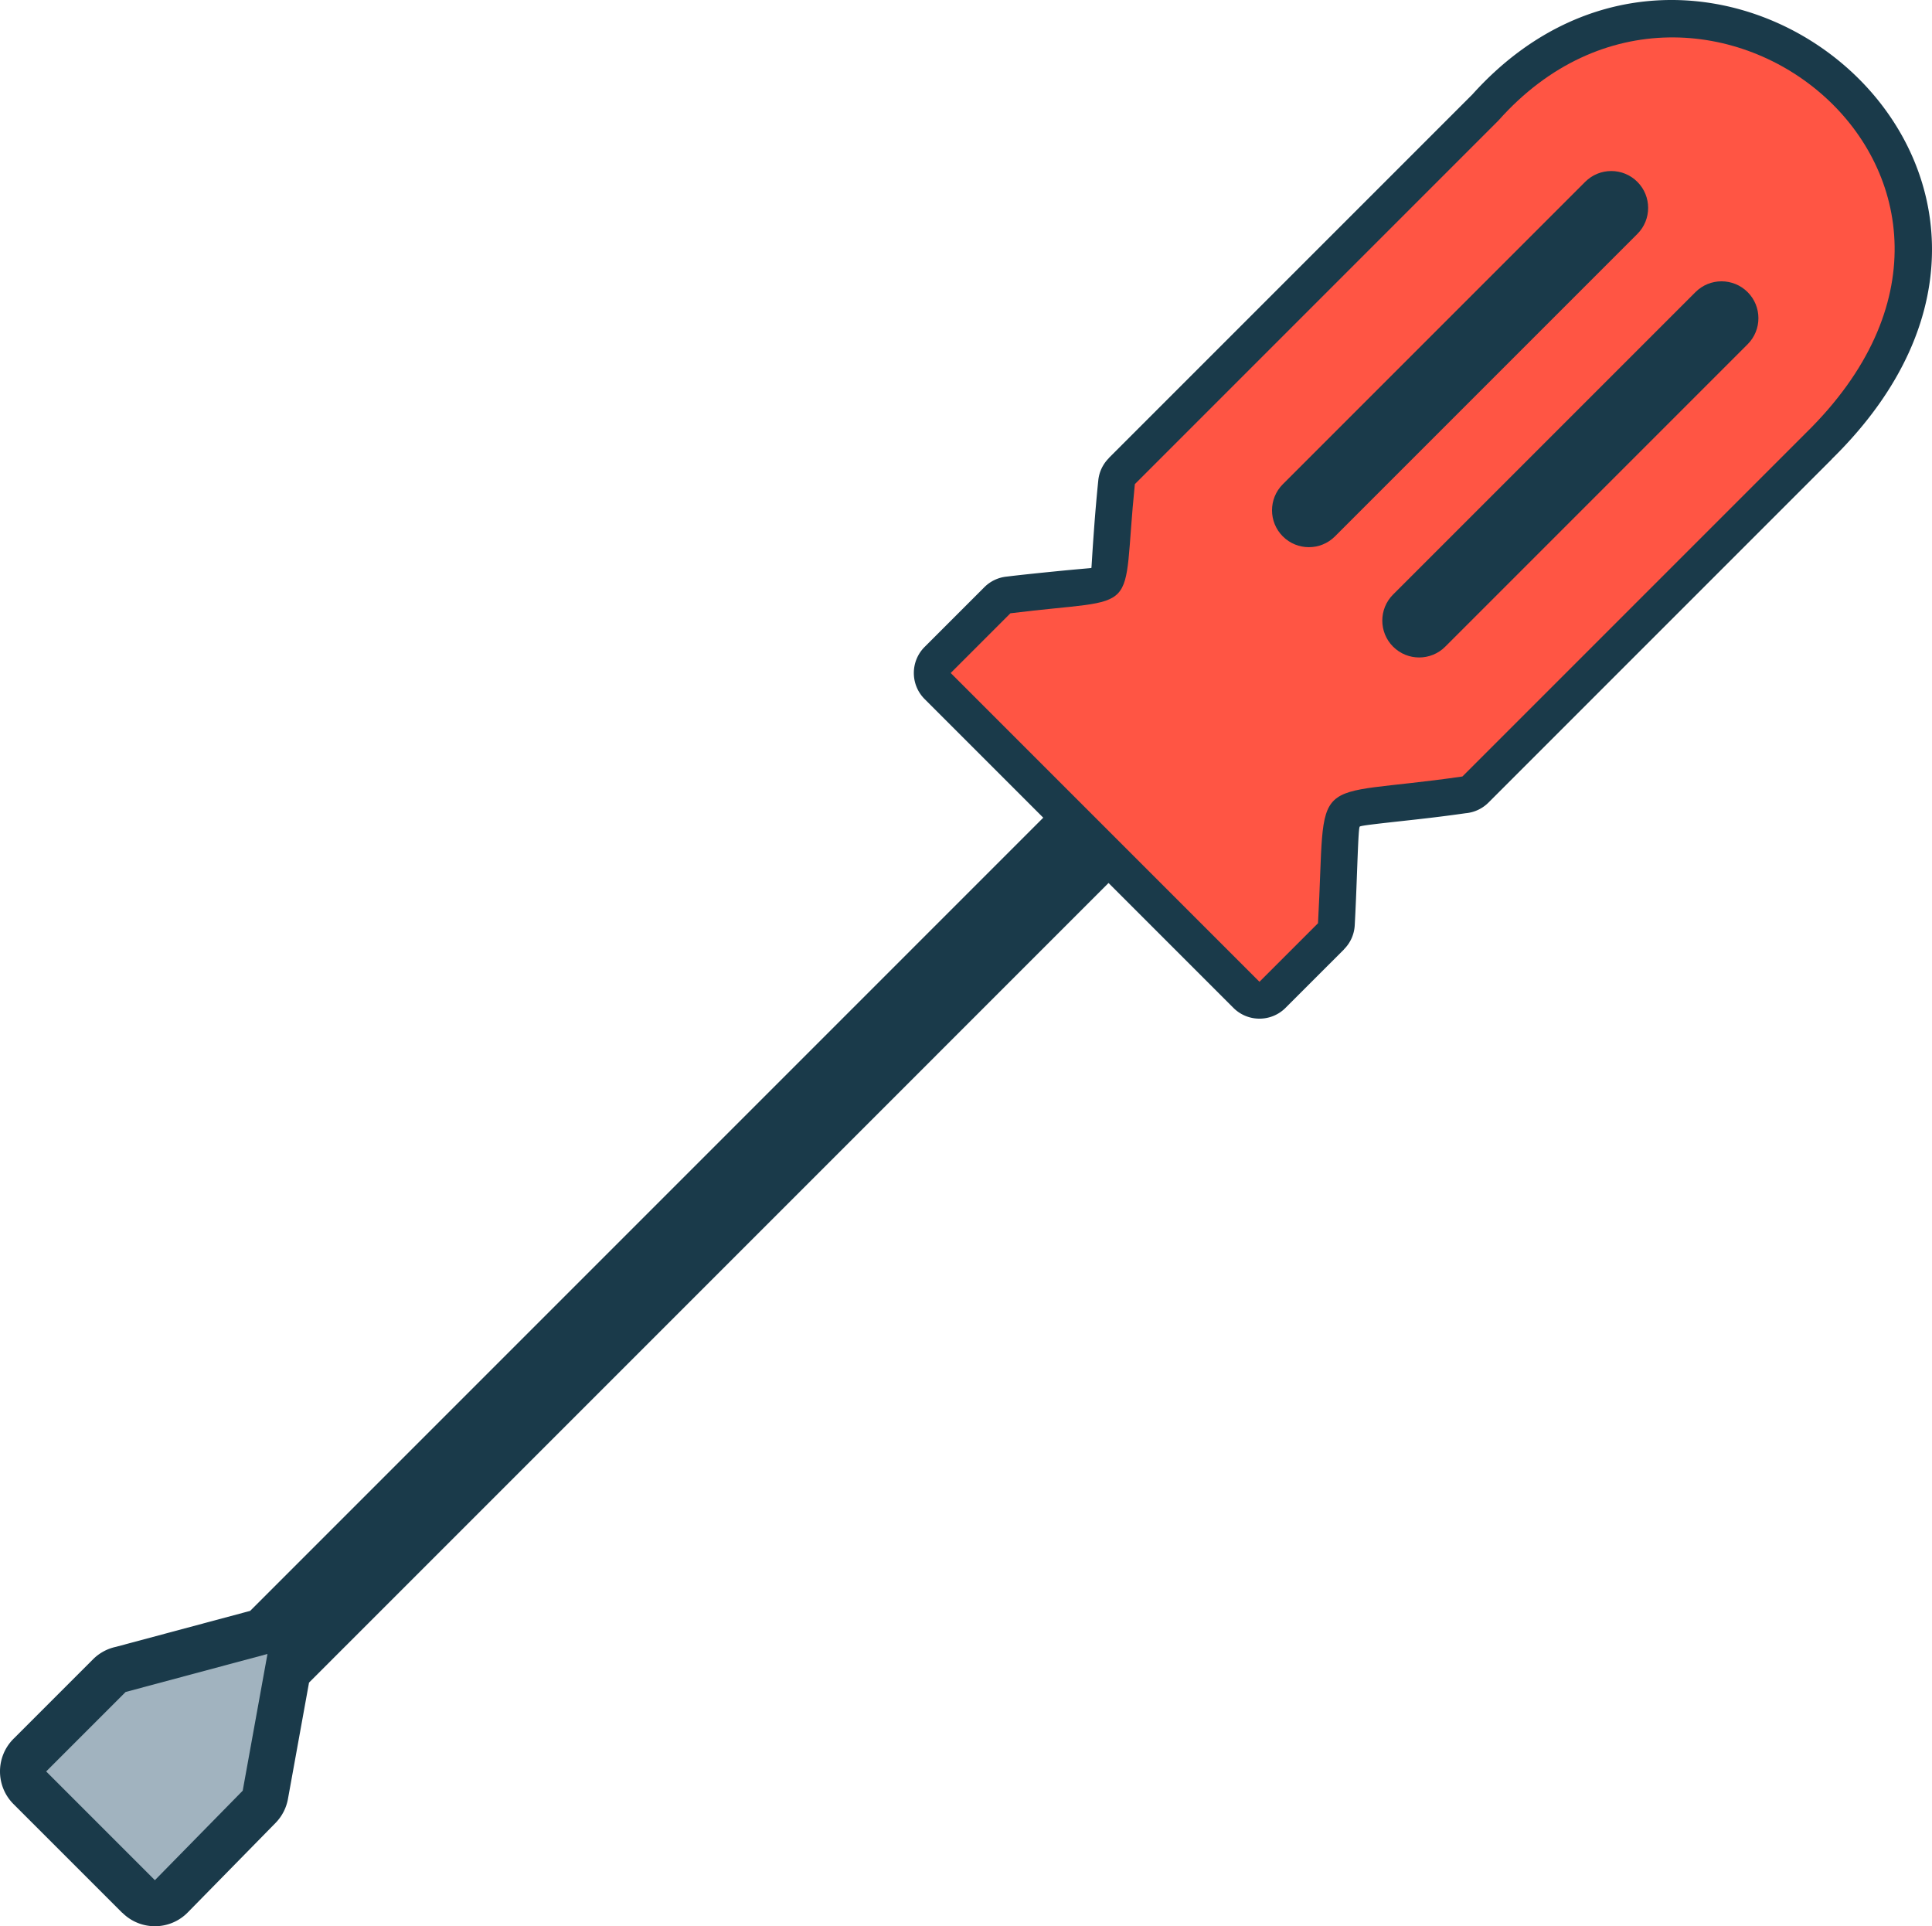 <svg xmlns="http://www.w3.org/2000/svg" shape-rendering="geometricPrecision" text-rendering="geometricPrecision" image-rendering="optimizeQuality" fill-rule="evenodd" clip-rule="evenodd" viewBox="0 0 512 510.422"><path fill="#1A3A4A" fill-rule="nonzero" d="M326.864 267.068l-33.088-33.088-211.88 211.882-5.579 30.794a12.195 12.195 0 01-3.302 6.401l-23.268 23.72c-4.725 4.803-12.451 4.868-17.255.143l-.071-.073-.025.025-28.813-28.813c-4.777-4.777-4.777-12.525 0-17.303l21.056-21.054a12.178 12.178 0 016.089-3.313l35.567-9.531 210.178-210.18-31.435-31.436c-3.815-3.815-3.815-10.003 0-13.818l15.821-15.821a9.732 9.732 0 015.986-2.818c3.82-.472 8.437-.937 12.308-1.327 6.765-.679 10.017-.904 10.071-.959.055-.057.189-3.247.675-9.806a443.23 443.23 0 011.153-13.359 9.691 9.691 0 012.807-5.934l-.021-.021 96.367-96.368c62.878-69.828 172.473 20.902 95.232 96.645l.018.019-90.993 90.992a9.735 9.735 0 01-6.056 2.824c-6.406.92-11.879 1.525-16.382 2.018-7.512.831-11.409 1.263-11.676 1.534-.274.279-.436 4.549-.77 13.399-.144 3.845-.315 8.306-.56 12.742a9.704 9.704 0 01-2.841 6.358l.017.017-15.512 15.509c-3.815 3.816-10.002 3.816-13.818 0z"/><path fill="#F54" d="M333.773 260.16l-81.826-81.827 15.821-15.821c35.734-4.467 29.308 1.766 32.979-34.225l96.367-96.366c53.919-60.631 149.44 16.248 81.431 82.844l-90.993 90.993c-41.814 6.075-35.978-2.344-38.268 38.891l-15.511 15.511z"/><path fill="#A1B3BF" d="M64.321 474.506l-23.273 23.716-28.814-28.814 21.057-21.056 37.592-10.073z"/><path fill="#1A3A4A" fill-rule="nonzero" d="M383.003 171.358c-3.815 3.815-10.003 3.815-13.819 0-3.815-3.816-3.815-10.004 0-13.819l80.134-80.133c3.815-3.816 10.003-3.816 13.819 0 3.815 3.815 3.815 10.003 0 13.818l-80.134 80.134zm-29.225-29.225c-3.815 3.815-10.003 3.815-13.819 0-3.815-3.816-3.815-10.004 0-13.819l80.134-80.133c3.815-3.816 10.003-3.816 13.819 0 3.815 3.815 3.815 10.003 0 13.818l-80.134 80.134z"/></svg>